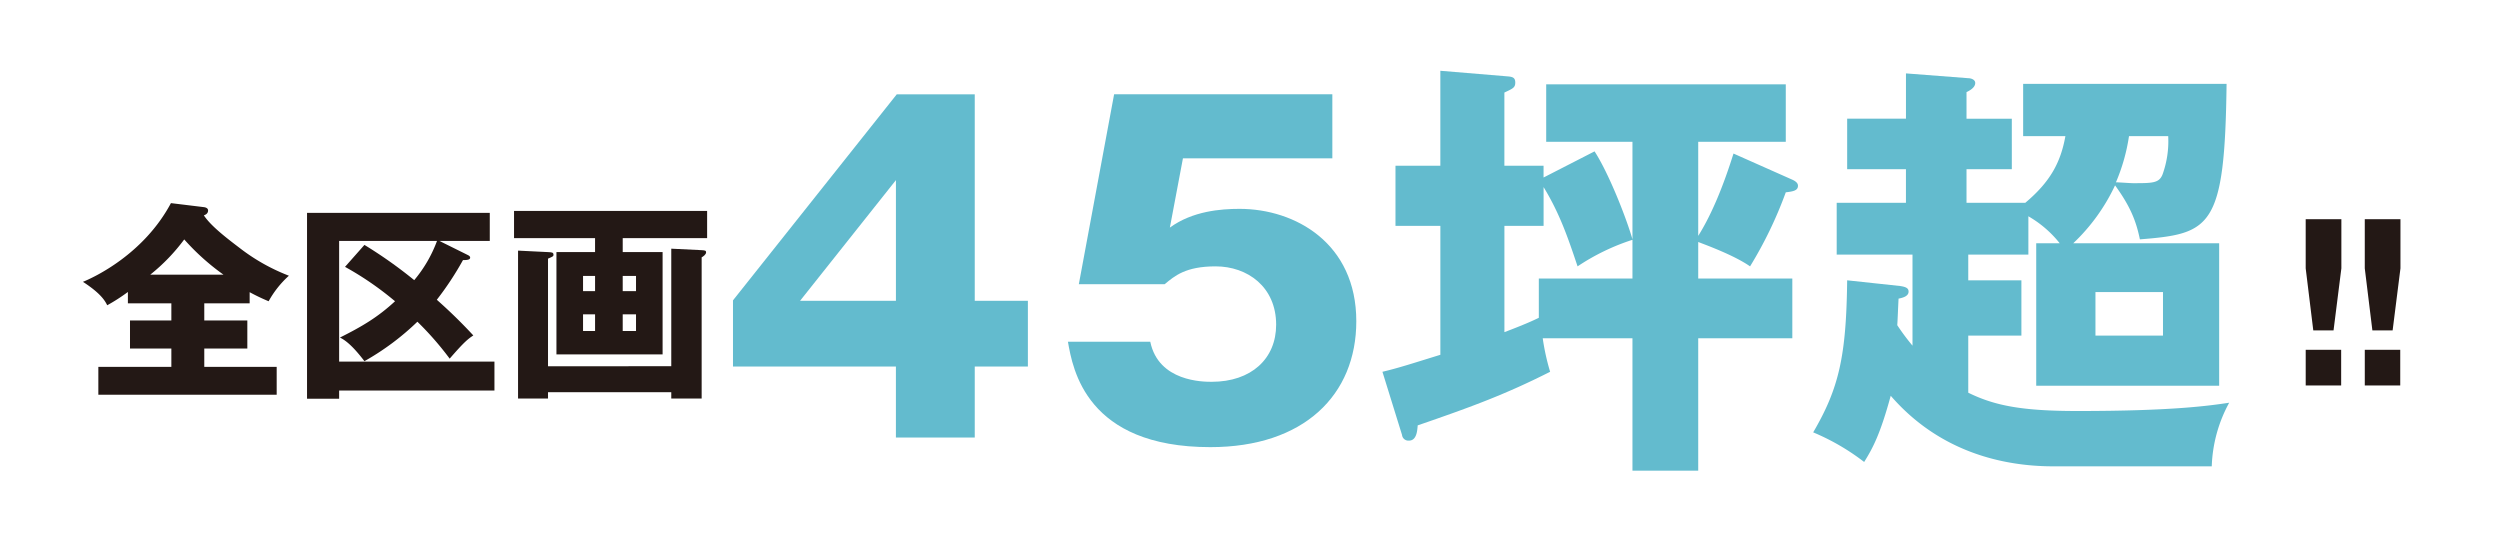 <svg xmlns="http://www.w3.org/2000/svg" width="587" height="126" viewBox="0 0 587 126">
  <g id="アートワーク_14" data-name="アートワーク 14" transform="translate(293.5 63)">
    <g id="グループ_17850" data-name="グループ 17850" transform="translate(-293.5 -63)">
      <rect id="長方形_4595" data-name="長方形 4595" width="587" height="126" transform="translate(0)" fill="#fff"/>
      <g id="グループ_17849" data-name="グループ 17849" transform="translate(19.474 16.621)">
        <g id="グループ_17848" data-name="グループ 17848">
          <g id="グループ_17847" data-name="グループ 17847">
            <path id="パス_17226" data-name="パス 17226" d="M45.391,68.939H55.5v6.59H45.391V79.84h17v6.54H20.517V79.84H37.661V75.529H27.949v-6.59h9.712V64.926H27.455V62.25A42.757,42.757,0,0,1,22.6,65.371c-.447-.892-1.338-2.676-5.7-5.5,2.677-1.089,14.27-6.49,20.662-18.481l7.73.941c.347.05.991.2.991.793,0,.793-.743,1.041-.991,1.14,1.635,2.477,5.3,5.3,8.374,7.631a45.655,45.655,0,0,0,11.594,6.54A23,23,0,0,0,60.5,64.43,45.814,45.814,0,0,1,56.044,62.3v2.625H45.391ZM49.9,58.188a54.741,54.741,0,0,1-9.216-8.275,44.163,44.163,0,0,1-7.977,8.275Z" transform="translate(-16.9 -10.317)" fill="#231815"/>
            <path id="パス_17227" data-name="パス 17227" d="M76.041,50.9a105.415,105.415,0,0,1,11.692,8.274,31.044,31.044,0,0,0,5.351-9.215H70.1V78.3h36.467v6.788H70.1V87.02H62.563V43.369h42.909v6.59H93.63l6.788,3.369c.248.149.446.3.446.545,0,.446-.446.593-1.685.593a71.757,71.757,0,0,1-6.144,9.315,117.177,117.177,0,0,1,8.572,8.374c-1.189.793-2.081,1.437-5.549,5.45a72.949,72.949,0,0,0-7.581-8.671A60.792,60.792,0,0,1,76.041,78.2c-3.122-4.113-4.857-5.1-5.749-5.549,5.252-2.626,8.92-4.806,12.932-8.522a72.928,72.928,0,0,0-11.742-8.076Z" transform="translate(-9.946 -10.016)" fill="#231815"/>
            <path id="パス_17228" data-name="パス 17228" d="M130.262,52.644h9.364v24.03H114.7V52.644h9.066v-3.27H104.743V42.982H150.08v6.392H130.262Zm11.4,26.8v-27.6l7.135.347c.793.05,1.041.1,1.041.5,0,.545-.694.991-1.041,1.189V87.03h-7.135V85.543H112.72V87.03h-7.035V52.3l7.035.347c.892.05,1.288.05,1.288.644,0,.347-.149.4-1.288.892V79.449ZM123.77,61.811V58.243h-2.823v3.568Zm-2.823,5.45v3.913h2.823V67.261Zm12.437-5.45V58.243h-3.122v3.568Zm-3.122,5.45v3.913h3.122V67.261Z" transform="translate(-3.522 -10.075)" fill="#231815"/>
            <path id="パス_17229" data-name="パス 17229" d="M187.815,19.217h18.309V67.7H218.6V83.141H206.124V99.812H187.612V83.141H149.359V67.594Zm-.2,48.48V39.366L165.11,67.7Z" transform="translate(3.273 -13.694)" fill="#63bbce"/>
            <path id="パス_17230" data-name="パス 17230" d="M279.693,34.251H244.612l-3.069,16.262c5.318-3.887,11.967-4.4,16.364-4.4,13.091,0,27.411,8.08,27.411,26.388,0,17.284-12.273,29.559-34.262,29.559-29.15,0-32.321-18.308-33.447-24.751h19.332c1.943,9.41,12.477,9.41,14.42,9.41,9.308,0,15.138-5.422,15.138-13.4,0-8.9-6.75-13.705-14.217-13.705-7.057,0-9.614,2.25-11.967,4.193H220.167l8.285-44.593h51.24Z" transform="translate(13.668 -13.694)" fill="#63bbce"/>
            <path id="パス_17231" data-name="パス 17231" d="M376.4,42.96a95.915,95.915,0,0,1-8.386,17.387c-3.785-2.66-10.637-5.114-12.172-5.728V63.21h22.093V77.223H355.841v31.092H340.4V77.223h-21.07a54.055,54.055,0,0,0,1.738,7.875c-10.33,5.216-18,8.08-31.091,12.581-.1,1.125-.205,3.579-2.045,3.579a1.5,1.5,0,0,1-1.636-1.33l-4.6-14.83c3.888-.921,6.956-1.943,13.6-3.989V50.834H284.758V36.72h10.534v-22.3l15.956,1.33c1.023.1,1.636.307,1.636,1.431,0,1.227-.613,1.432-2.557,2.353V36.72h9.2v2.762L331.5,33.345c3.376,5.216,7.467,15.649,8.9,20.661V31.1H320.146v-13.5H376.4V31.1H355.841V53.187c2.762-4.4,5.523-10.534,8.284-19.331l13.809,6.137c1.123.512,1.329,1.022,1.329,1.431C379.262,42.55,378.138,42.754,376.4,42.96Zm-36,11.148a51.638,51.638,0,0,0-12.888,6.239c-2.352-7.057-4.295-12.58-7.977-18.614v9.1h-9.2V75.791c4.6-1.739,6.853-2.762,8.08-3.375V63.21H340.4Z" transform="translate(23.427 -14.424)" fill="#63bbce"/>
            <path id="パス_17232" data-name="パス 17232" d="M418.765,29.685V17.41h47.764c-.409,33.855-3.682,35.184-20.353,36.514-.921-4.5-2.353-7.876-5.829-12.682a44.984,44.984,0,0,1-9.82,13.6H464.79V88.289H421.833V54.845h5.523a26.014,26.014,0,0,0-7.364-6.341v9H405.877v6.033h12.478v12.99H405.877v13.4c6.239,3.067,12.682,4.3,25.672,4.3,22.3,0,30.786-1.228,35.592-1.944a33.32,33.32,0,0,0-4.09,14.933H425.821c-12.171,0-26.9-3.58-38.149-16.569-2.454,9-4.193,12.273-6.239,15.546a53.177,53.177,0,0,0-11.967-6.954c6.033-10.33,7.772-17.8,7.977-35.7l12.376,1.33c1.431.205,2.045.512,2.045,1.33,0,1.023-1.227,1.432-2.353,1.636-.2,3.989-.2,4.807-.305,6.24a52.476,52.476,0,0,0,3.579,4.806V57.5h-17.8V45.333h16.261V37.457H377.444V25.593h13.807V14.956l14.626,1.126c.614,0,1.636.307,1.636,1.125,0,1.125-1.431,1.841-2.045,2.148v6.239h10.637V37.457H405.468v7.876h13.807c5.831-4.909,8.286-9.41,9.41-15.648ZM435.743,66.3V76.528H451.6V66.3Zm7.875-36.615a43.83,43.83,0,0,1-3.067,10.841c.614,0,3.375.205,3.988.205,4.6,0,6.137,0,6.955-2.045a23.025,23.025,0,0,0,1.331-9Z" transform="translate(36.796 -14.343)" fill="#63bbce"/>
            <path id="パス_17233" data-name="パス 17233" d="M478.2,44.659V56.2L476.362,70.77h-4.757L469.822,56.2V44.659Zm-8.374,30.67h8.324V83.7h-8.324Zm22.247-30.67V56.2L490.235,70.77h-4.755L483.695,56.2V44.659Zm-8.375,30.67h8.325V83.7h-8.325Z" transform="translate(52.08 -9.819)" fill="#231815"/>
          </g>
        </g>
      </g>
    </g>
  </g>
</svg>
